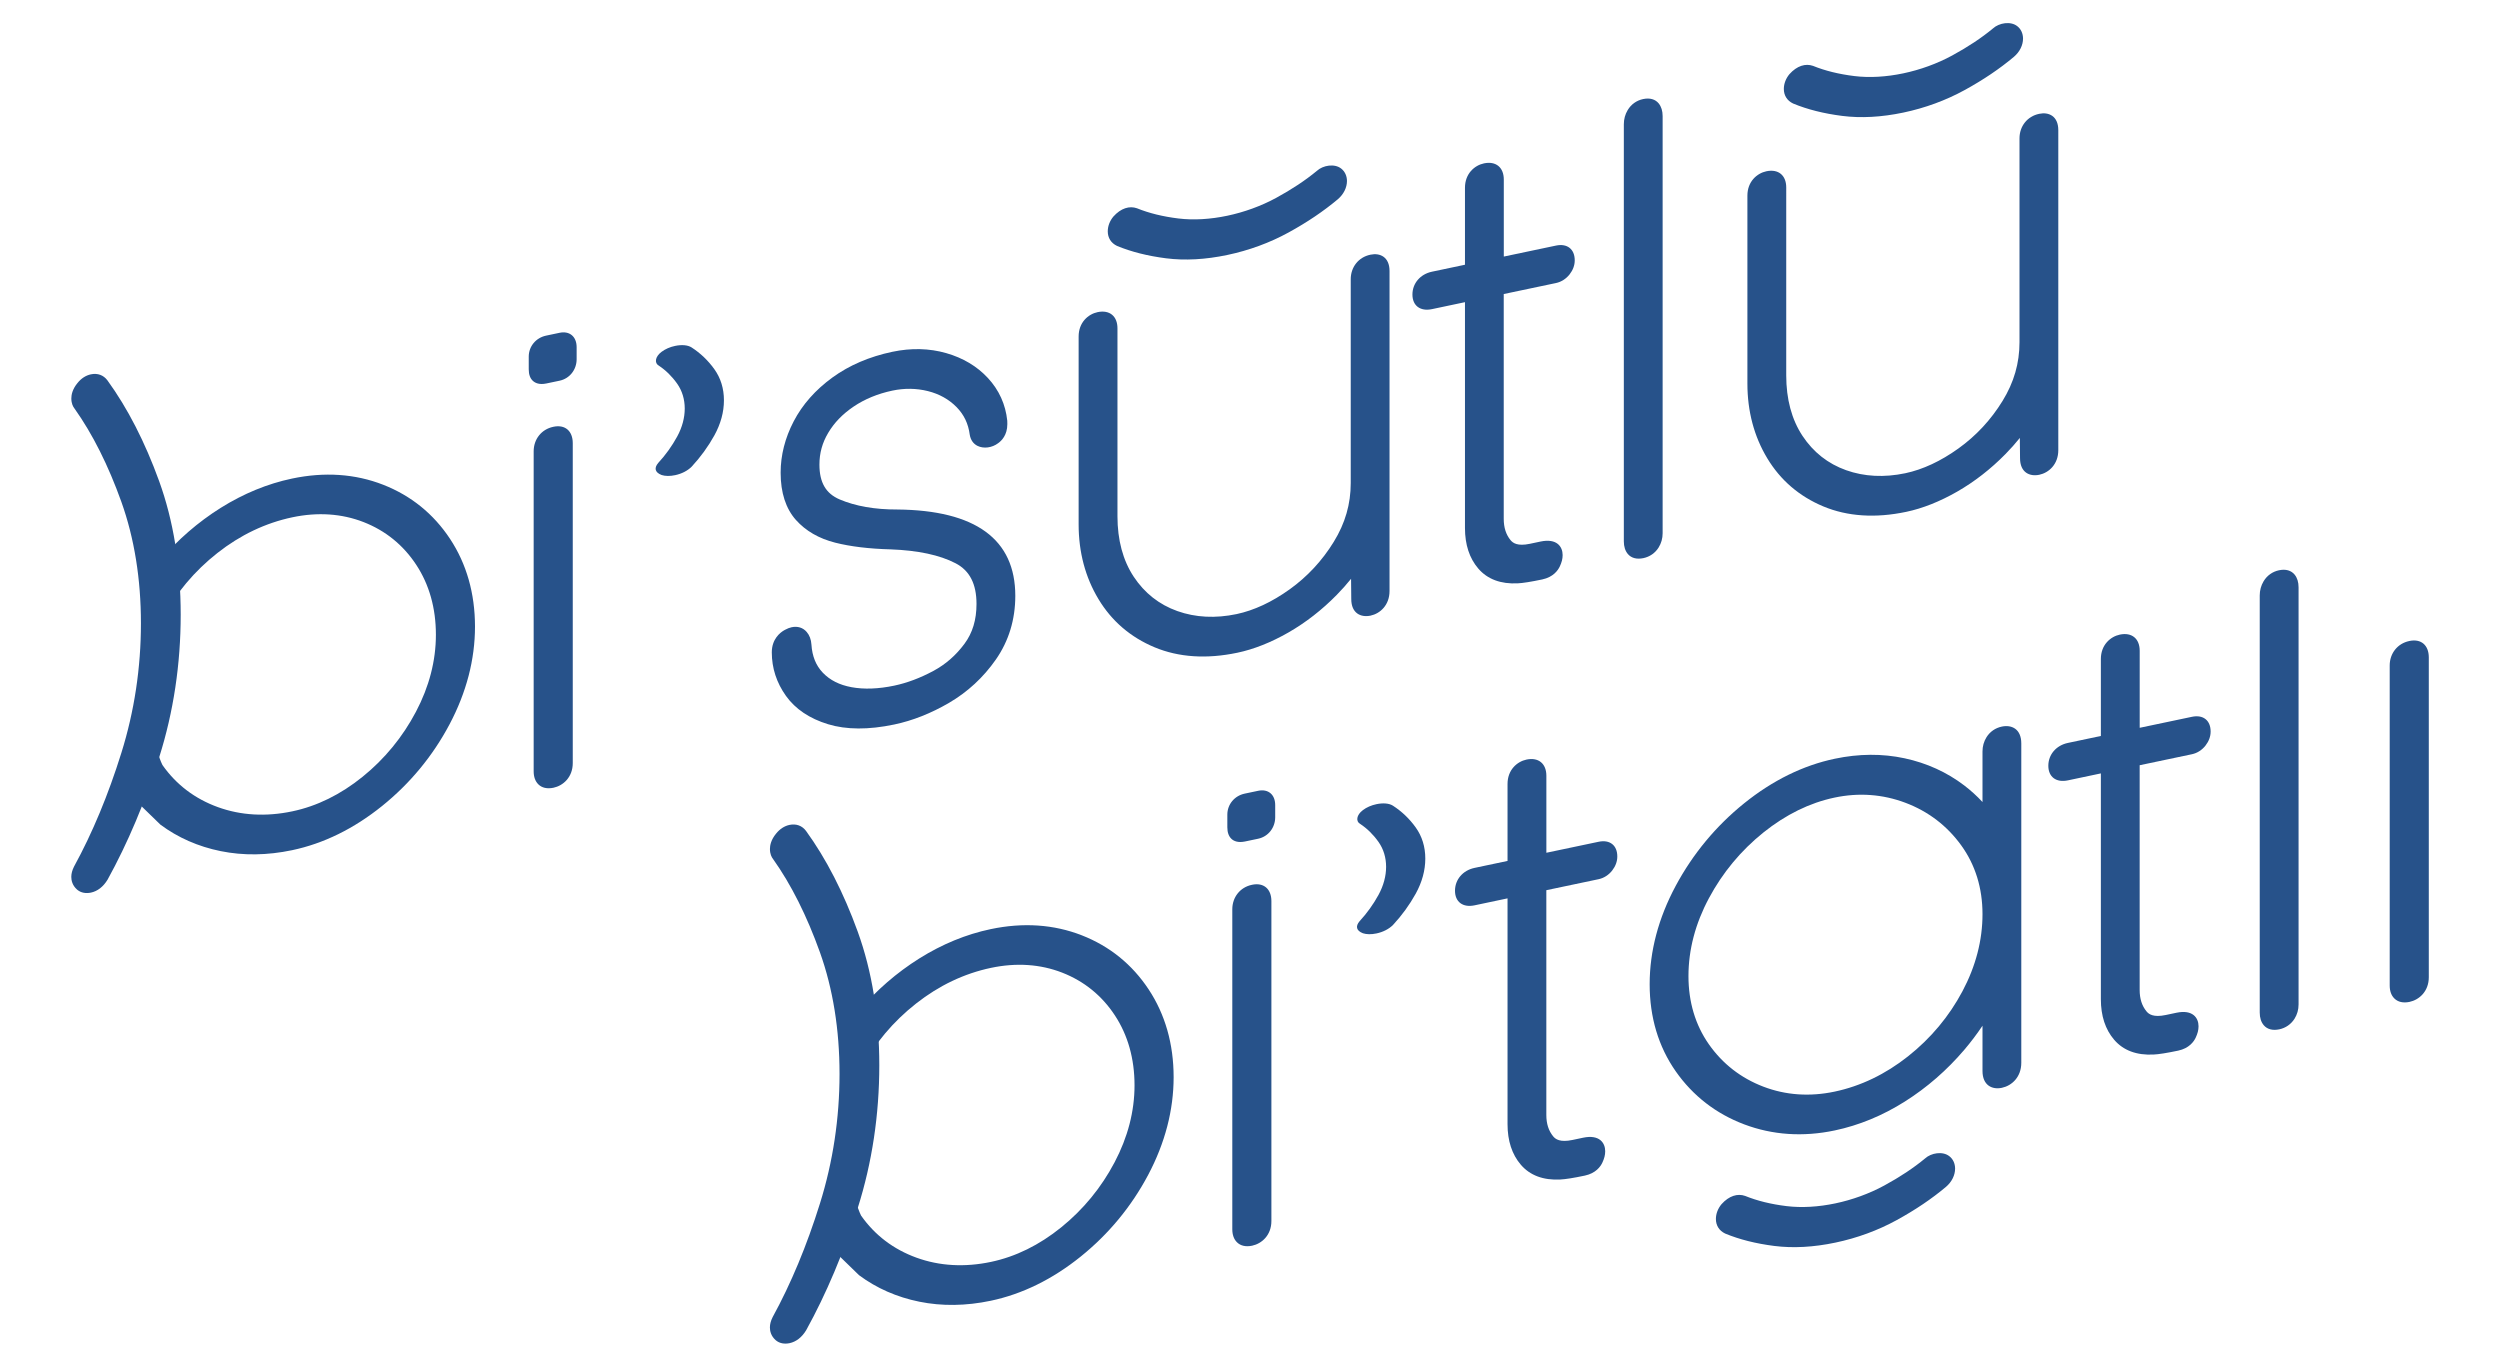 <svg xmlns="http://www.w3.org/2000/svg" xmlns:xlink="http://www.w3.org/1999/xlink" id="katman_1" x="0px" y="0px" viewBox="0 0 750 410" style="enable-background:new 0 0 750 410;" xml:space="preserve"><style type="text/css">	.st0{fill:#27528A;}</style><g>	<g>		<path class="st0" d="M605.19,7.86c-2.01-1.6-5.49-0.99-7.3,0.67c-3.44,2.85-7.56,5.58-12.22,8.11c-9.11,4.95-20.28,7.3-29.34,6.18   c-4.66-0.57-8.8-1.59-12.42-3.06c-2.24-0.79-4.81-0.05-7.08,2.49c-1.08,1.3-1.68,2.87-1.68,4.43c0,1.94,0.97,3.51,2.77,4.37   c4.26,1.77,9.22,3.02,14.72,3.72c5.64,0.72,11.82,0.38,18.37-1c6.54-1.38,12.73-3.65,18.4-6.76c5.55-3.04,10.5-6.38,14.75-9.95   c1.75-1.49,2.75-3.5,2.75-5.5C606.9,10.04,606.29,8.71,605.19,7.86z"></path>	</g>	<g>		<path class="st0" d="M402.37,50.58c-2.01-1.6-5.49-0.99-7.3,0.67c-3.44,2.85-7.56,5.58-12.22,8.11   c-9.11,4.95-20.28,7.3-29.34,6.18c-4.66-0.57-8.8-1.59-12.42-3.06c-2.24-0.79-4.81-0.05-7.08,2.49c-1.08,1.3-1.68,2.87-1.68,4.43   c0,1.94,0.97,3.51,2.77,4.37c4.26,1.77,9.22,3.02,14.72,3.72c5.64,0.72,11.82,0.38,18.37-1c6.54-1.38,12.73-3.65,18.4-6.76   c5.55-3.04,10.5-6.38,14.75-9.95c1.75-1.49,2.75-3.5,2.75-5.5C404.08,52.76,403.46,51.44,402.37,50.58z"></path>	</g>	<g>		<path class="st0" d="M198.48,105.54c-2.03,1.51-2.15,3.42-0.87,4.13c2.13,1.41,3.99,3.24,5.54,5.44c3.03,4.28,3.03,10.32,0,15.86   c-1.56,2.85-3.44,5.48-5.68,7.91c-1.26,1.48-1.06,2.82,1,3.62c1.07,0.36,2.52,0.38,4.07,0.05c1.94-0.41,3.71-1.3,4.95-2.54   c2.67-2.87,4.96-6.03,6.82-9.39c1.9-3.45,2.87-6.99,2.87-10.53c0-3.53-0.97-6.68-2.88-9.34c-1.87-2.61-4.16-4.8-6.84-6.53   c-1.12-0.71-2.92-0.87-4.92-0.45C201.02,104.08,199.57,104.72,198.48,105.54z"></path>	</g>	<g>		<g>			<g>				<path class="st0" d="M44.1,226.65c-4.15,13.18-9.19,25.14-15.13,35.88c-0.46,0.77-1.03,1.22-1.7,1.36     c-0.52,0.11-0.93,0.04-1.24-0.2l-0.08-0.06c-0.46-0.42-0.7-0.89-0.7-1.4c0-0.31,0.11-0.67,0.31-1.07     c5.62-10.27,10.46-21.88,14.51-34.86c4.05-12.98,6.07-26.35,6.07-40.13s-2.02-26.32-6.07-37.64     c-4.05-11.32-8.89-20.93-14.51-28.82c-0.2-0.21-0.31-0.55-0.31-1.02c0-0.52,0.23-1.06,0.7-1.62l0.08-0.09     c0.36-0.44,0.77-0.71,1.24-0.8c0.67-0.14,1.24,0.1,1.7,0.72c5.88,8.1,10.91,17.91,15.09,29.44c4.18,11.53,6.27,24.49,6.27,38.88     C50.33,199.66,48.25,213.47,44.1,226.65z"></path>			</g>			<g>				<path class="st0" d="M27.27,112.3c2.01-0.42,3.77,0.22,4.96,1.81c6.04,8.32,11.25,18.47,15.51,30.22     c4.29,11.84,6.47,25.32,6.47,40.08c0,14.8-2.16,29.18-6.43,42.71l0,0c-4.23,13.43-9.45,25.8-15.51,36.78     c-1.3,2.15-3.04,3.47-4.99,3.88c-1.54,0.32-2.96,0.05-3.99-0.77l-0.21-0.17c-1.4-1.26-1.69-2.75-1.69-3.78     c0-0.98,0.28-2.02,0.82-3.09c5.52-10.08,10.27-21.51,14.2-34.11c3.9-12.48,5.87-25.55,5.87-38.85s-1.98-25.57-5.87-36.46     c-3.92-10.95-8.64-20.36-14.05-27.98c-0.47-0.58-0.96-1.55-0.96-3.04c0-1.09,0.32-2.77,1.84-4.61     C24.37,113.5,25.78,112.61,27.27,112.3z"></path>			</g>		</g>		<g>			<path class="st0" d="M135,161.64c-4.96-7.5-11.71-12.96-20.06-16.22c-8.39-3.28-17.59-3.9-27.33-1.85    c-7.37,1.55-14.56,4.51-21.38,8.78c-6.79,4.26-12.9,9.55-18.14,15.73c-0.11,0.13-0.21,0.27-0.32,0.4v18.94    c0.3-0.61,0.59-1.23,0.92-1.84c4.09-7.65,9.66-14.28,16.56-19.7c6.88-5.41,14.43-9,22.45-10.69c7.61-1.6,14.8-1.12,21.36,1.43    c6.59,2.57,11.92,6.89,15.83,12.85c3.9,5.94,5.88,13,5.88,20.96c0,7.79-2.01,15.56-5.98,23.09c-3.99,7.58-9.38,14.15-16.01,19.51    c-6.59,5.33-13.68,8.82-21.08,10.37c-7.91,1.67-15.43,1.24-22.33-1.26c-6.92-2.51-12.52-6.76-16.64-12.64    c-0.34-0.48-1.83-4.82-2.14-5.31l-6.67,15.22c0.11,0.09,8.08,7.88,8.19,7.97c5.25,3.91,11.34,6.59,18.1,7.96    c6.79,1.38,13.99,1.28,21.41-0.28c9.46-1.99,18.54-6.45,26.98-13.24c8.4-6.76,15.22-15.01,20.26-24.52    c5.07-9.57,7.64-19.44,7.64-29.34C142.49,178.02,139.97,169.16,135,161.64z"></path>		</g>	</g>	<g>		<path class="st0" d="M166.04,128.03l-0.08,0.02c-3.51,0.74-5.86,3.69-5.86,7.35v95.98c0,1.67,0.47,2.98,1.39,3.91   c1.06,1.06,2.65,1.43,4.56,1.03c2.88-0.61,5.78-3.13,5.78-7.41v-95.98C171.82,129.27,169.5,127.3,166.04,128.03z"></path>	</g>	<g>		<path class="st0" d="M167.86,99.84l-4.04,0.85c-3.06,0.65-5.2,3.23-5.2,6.3v3.8c0,1.57,0.43,2.75,1.28,3.5   c0.65,0.59,1.88,1.2,4.01,0.75l3.96-0.83c3.01-0.63,5.12-3.29,5.12-6.45v-3.63C172.98,100.97,170.87,99.2,167.86,99.84z"></path>	</g>	<g>		<path class="st0" d="M269.16,152.85c-6.7,0.02-12.51-1-17.26-3.02c-4.14-1.76-6.07-5.08-6.07-10.46c0-3.43,0.86-6.55,2.64-9.53   c1.82-3.06,4.31-5.62,7.59-7.85c3.36-2.27,7.28-3.88,11.63-4.8c3.64-0.77,7.24-0.72,10.68,0.14c3.42,0.86,6.31,2.47,8.6,4.8   c2.23,2.28,3.52,4.95,3.96,8.32c0.27,1.55,1.07,2.69,2.32,3.31c1.85,0.92,4.36,0.58,6.19-0.8c1.02-0.72,2.76-2.42,2.76-5.72   l-0.02-1.02c-0.51-4.89-2.46-9.2-5.8-12.81c-3.26-3.52-7.48-6.04-12.53-7.48c-5.07-1.45-10.5-1.58-16.15-0.39   c-6.87,1.45-12.9,4.03-17.93,7.68c-5.13,3.72-9.05,8.16-11.67,13.19c-2.6,4.99-3.91,10.17-3.91,15.41   c0,5.99,1.55,10.76,4.59,14.17c2.93,3.28,6.89,5.57,11.78,6.81c4.57,1.16,10.17,1.84,16.62,2.01c8.2,0.3,14.76,1.7,19.51,4.18   c4.22,2.2,6.26,6.19,6.26,12.2c0,4.76-1.18,8.67-3.61,11.95c-2.6,3.5-5.66,6.17-9.37,8.16c-3.91,2.1-7.85,3.58-11.69,4.39   c-4.75,1-9.06,1.16-12.81,0.47c-3.63-0.67-6.44-2.08-8.6-4.32c-2.08-2.16-3.21-4.93-3.44-8.46c-0.1-1.54-0.57-2.81-1.42-3.79   c-1.11-1.3-2.72-1.8-4.52-1.42c-0.61,0.13-1.24,0.37-1.96,0.76l-0.36,0.2c-1.09,0.64-3.63,2.55-3.63,6.57   c0,4.73,1.43,9.12,4.25,13.07c2.81,3.93,7.05,6.79,12.61,8.49l0,0c5.49,1.68,12.18,1.71,19.87,0.09   c5.52-1.16,11.04-3.35,16.43-6.49c5.58-3.26,10.31-7.63,14.05-12.99c3.87-5.55,5.84-11.98,5.84-19.12   C304.59,161.78,292.69,153.07,269.16,152.85z"></path>	</g>	<g>		<path class="st0" d="M411.16,76.4l-0.08,0.02c-3.51,0.74-5.86,3.69-5.86,7.35v61.15c0,6.29-1.66,12.06-5.09,17.63   c-3.47,5.65-7.92,10.44-13.23,14.25c-5.33,3.82-10.69,6.32-15.93,7.43c-6.33,1.33-12.31,1.03-17.77-0.91   c-5.44-1.94-9.84-5.4-13.08-10.3c-3.24-4.9-4.88-11.01-4.88-18.15V98.5c0-3.65-2.36-5.61-5.95-4.86c-2.84,0.6-5.7,3.09-5.7,7.31   v56.37c0,8.31,2,15.86,5.95,22.41c3.96,6.59,9.63,11.45,16.84,14.46c7.25,3.02,15.61,3.57,24.83,1.63   c4.96-1.04,10.11-3.09,15.33-6.08c5.19-2.98,10.06-6.77,14.47-11.26c1.53-1.56,2.97-3.17,4.31-4.84l0.06,6.07   c0,4.28,2.86,5.59,5.78,4.98c2.84-0.6,5.7-3.11,5.7-7.39V81.31C416.86,77.09,414,75.8,411.16,76.4z"></path>	</g>	<g>		<path class="st0" d="M466.82,73.67l-15.68,3.3v-23.1c0-3.65-2.36-5.61-5.95-4.86c-2.84,0.6-5.7,3.09-5.7,7.31v23.1l-9.9,2.09   c-3.51,0.74-5.86,3.49-5.86,6.85c0,3.36,2.36,5.12,5.86,4.38l9.9-2.09v67.75c0,4.98,1.34,9.07,3.98,12.15   c2.76,3.22,6.76,4.71,11.86,4.45c1.52-0.07,3.93-0.45,7.35-1.17c3.31-0.7,4.71-2.73,5.25-3.88c0.58-1.23,0.86-2.29,0.86-3.43   c0-2.51-1.73-5.08-6.61-4.06l-3.22,0.68c-3.74,0.79-5.1-0.25-5.8-1.1c-1.37-1.67-2.04-3.77-2.04-6.41V88.21l15.68-3.3   c1.58-0.33,3.03-1.26,4.09-2.61c1-1.29,1.53-2.71,1.53-4.18C472.43,74.75,470.18,72.97,466.82,73.67z"></path>	</g>	<g>		<path class="st0" d="M492.93,29.72c-1.95,0.41-3.59,1.58-4.62,3.3l0,0c-0.77,1.28-1.16,2.72-1.16,4.27V162.4   c0,1.58,0.41,2.86,1.21,3.81c1.03,1.21,2.66,1.65,4.65,1.23c1.91-0.4,3.54-1.53,4.57-3.18c0.8-1.28,1.21-2.73,1.21-4.31V34.84   c0-1.55-0.39-2.82-1.16-3.79C496.6,29.77,494.96,29.29,492.93,29.72z"></path>	</g>	<g>		<path class="st0" d="M611.79,34.14l-0.08,0.02c-3.51,0.74-5.86,3.69-5.86,7.35v61.15c0,6.29-1.66,12.06-5.09,17.63   c-3.47,5.65-7.92,10.44-13.23,14.25c-5.33,3.82-10.69,6.32-15.93,7.43c-6.33,1.33-12.31,1.03-17.77-0.91   c-5.44-1.94-9.84-5.4-13.08-10.3c-3.24-4.9-4.88-11.01-4.88-18.15V56.24c0-3.65-2.36-5.61-5.95-4.86c-2.84,0.6-5.7,3.09-5.7,7.31   v56.37c0,8.31,2,15.86,5.95,22.41c3.96,6.59,9.63,11.45,16.84,14.46c7.25,3.02,15.61,3.57,24.83,1.63   c4.96-1.04,10.11-3.09,15.33-6.08c5.19-2.98,10.06-6.77,14.47-11.26c1.53-1.56,2.97-3.17,4.31-4.84l0.06,6.07   c0,4.28,2.86,5.59,5.78,4.98c2.84-0.6,5.7-3.11,5.7-7.39V39.05C617.49,34.83,614.63,33.54,611.79,34.14z"></path>	</g>	<g>		<g>			<path class="st0" d="M584.81,346.87c-2.01-1.6-5.49-0.99-7.3,0.67c-3.44,2.85-7.56,5.58-12.22,8.11    c-9.11,4.95-20.28,7.3-29.34,6.18c-4.66-0.57-8.8-1.59-12.42-3.06c-2.24-0.79-4.81-0.05-7.08,2.49c-1.08,1.3-1.68,2.87-1.68,4.43    c0,1.94,0.97,3.51,2.77,4.37c4.26,1.77,9.22,3.02,14.72,3.72c5.64,0.72,11.82,0.38,18.37-1c6.54-1.38,12.73-3.65,18.4-6.76    c5.55-3.04,10.5-6.38,14.75-9.95c1.75-1.49,2.75-3.5,2.75-5.5C586.52,349.05,585.91,347.72,584.81,346.87z"></path>		</g>		<g>			<path class="st0" d="M408.89,243.02c-2.03,1.51-2.15,3.42-0.87,4.13c2.13,1.41,3.99,3.24,5.54,5.44c3.03,4.28,3.03,10.32,0,15.86    c-1.56,2.85-3.44,5.48-5.68,7.91c-1.26,1.48-1.06,2.82,1,3.62c1.07,0.36,2.52,0.38,4.07,0.05c1.94-0.41,3.71-1.3,4.95-2.54    c2.67-2.87,4.96-6.03,6.82-9.39c1.9-3.45,2.87-6.99,2.87-10.53c0-3.53-0.97-6.68-2.88-9.34c-1.87-2.61-4.16-4.8-6.84-6.53    c-1.12-0.71-2.92-0.87-4.92-0.45C411.43,241.56,409.97,242.2,408.89,243.02z"></path>		</g>		<g>			<g>				<g>					<path class="st0" d="M253.68,361.82c-4.15,13.18-9.19,25.14-15.13,35.88c-0.46,0.77-1.03,1.22-1.7,1.36      c-0.52,0.11-0.93,0.04-1.24-0.2l-0.08-0.06c-0.46-0.42-0.7-0.89-0.7-1.4c0-0.31,0.11-0.67,0.31-1.07      c5.62-10.27,10.46-21.88,14.51-34.86c4.05-12.98,6.07-26.35,6.07-40.12s-2.02-26.32-6.07-37.64      c-4.05-11.32-8.89-20.93-14.51-28.82c-0.2-0.21-0.31-0.55-0.31-1.02c0-0.52,0.23-1.06,0.7-1.62l0.08-0.09      c0.36-0.44,0.77-0.71,1.24-0.8c0.67-0.14,1.24,0.1,1.7,0.72c5.88,8.1,10.91,17.91,15.09,29.44      c4.18,11.53,6.27,24.49,6.27,38.88C259.91,334.83,257.84,348.64,253.68,361.82z"></path>				</g>				<g>					<path class="st0" d="M236.85,247.47c2.01-0.42,3.77,0.22,4.96,1.81c6.04,8.32,11.25,18.47,15.51,30.22      c4.29,11.84,6.47,25.32,6.47,40.08c0,14.8-2.16,29.18-6.43,42.71l0,0c-4.23,13.43-9.45,25.8-15.51,36.78      c-1.3,2.15-3.04,3.47-4.99,3.88c-1.54,0.32-2.96,0.05-3.99-0.77l-0.21-0.17c-1.4-1.26-1.69-2.75-1.69-3.78      c0-0.98,0.28-2.02,0.82-3.09c5.52-10.08,10.27-21.51,14.2-34.11c3.9-12.48,5.87-25.55,5.87-38.85s-1.98-25.57-5.87-36.46      c-3.92-10.95-8.64-20.36-14.05-27.98c-0.47-0.58-0.96-1.55-0.96-3.04c0-1.09,0.32-2.77,1.84-4.61      C233.96,248.67,235.37,247.78,236.85,247.47z"></path>				</g>			</g>			<g>				<path class="st0" d="M344.59,296.81c-4.96-7.5-11.71-12.96-20.06-16.22c-8.39-3.28-17.59-3.9-27.33-1.85     c-7.37,1.55-14.56,4.51-21.38,8.78c-6.79,4.26-12.9,9.55-18.14,15.73c-0.11,0.13-0.21,0.27-0.32,0.4v18.94     c0.3-0.61,0.59-1.23,0.92-1.84c4.09-7.65,9.66-14.28,16.56-19.7c6.88-5.41,14.43-9,22.45-10.69c7.61-1.6,14.8-1.12,21.36,1.43     c6.59,2.57,11.92,6.89,15.83,12.85c3.9,5.94,5.88,13,5.88,20.96c0,7.79-2.01,15.56-5.98,23.09     c-3.99,7.58-9.38,14.15-16.01,19.51c-6.59,5.33-13.68,8.82-21.08,10.37c-7.91,1.67-15.43,1.24-22.33-1.26     c-6.92-2.51-12.52-6.76-16.64-12.64c-0.34-0.48-1.83-4.82-2.14-5.31l-6.67,15.22c0.11,0.09,8.08,7.88,8.19,7.97     c5.25,3.91,11.34,6.59,18.1,7.96c6.79,1.38,13.99,1.28,21.41-0.28c9.46-1.99,18.54-6.45,26.98-13.24     c8.4-6.76,15.22-15.01,20.26-24.52c5.07-9.57,7.64-19.44,7.64-29.34C352.08,313.19,349.56,304.33,344.59,296.81z"></path>			</g>		</g>		<g>			<path class="st0" d="M377.44,237.24l-4.04,0.85c-3.06,0.65-5.2,3.23-5.2,6.3v3.8c0,1.56,0.43,2.74,1.28,3.51    c0.65,0.59,1.88,1.19,4,0.75l3.96-0.83c3.02-0.64,5.12-3.29,5.12-6.45v-3.63C382.57,238.37,380.46,236.6,377.44,237.24z"></path>		</g>		<g>			<path class="st0" d="M375.63,265.43l-0.08,0.02c-3.51,0.74-5.86,3.69-5.86,7.34v95.98c0,1.67,0.47,2.99,1.39,3.9    c1.06,1.07,2.65,1.44,4.56,1.04c2.88-0.61,5.78-3.13,5.78-7.41v-95.98C381.41,266.67,379.09,264.7,375.63,265.43z"></path>		</g>		<g>			<path class="st0" d="M479.59,252.53l-15.68,3.3v-23.1c0-3.65-2.36-5.61-5.95-4.86c-2.84,0.6-5.7,3.09-5.7,7.31v23.1l-9.9,2.09    c-3.51,0.74-5.86,3.49-5.86,6.85c0,3.36,2.36,5.12,5.86,4.38l9.9-2.09v67.75c0,4.98,1.34,9.07,3.98,12.15    c2.76,3.22,6.76,4.71,11.86,4.44c1.52-0.07,3.93-0.45,7.35-1.17c3.3-0.7,4.71-2.72,5.25-3.88c0.58-1.23,0.86-2.3,0.86-3.43    c0-2.51-1.73-5.08-6.61-4.06l-3.22,0.68c-3.74,0.79-5.1-0.25-5.79-1.1c-1.37-1.68-2.04-3.77-2.04-6.41v-67.42l15.68-3.3    c1.58-0.33,3.03-1.26,4.08-2.61c1-1.29,1.53-2.71,1.53-4.19C485.21,253.6,482.95,251.82,479.59,252.53z"></path>		</g>		<g>			<path class="st0" d="M600.53,217.98c-1.92,0.4-3.54,1.53-4.57,3.17c-0.8,1.28-1.21,2.73-1.21,4.32v15.14    c-1.66-1.8-3.5-3.46-5.48-4.98c-5.22-3.97-11.23-6.71-17.88-8.14c-6.69-1.44-13.74-1.39-20.95,0.13    c-9.52,2-18.66,6.5-27.19,13.37c-8.47,6.82-15.38,15.16-20.54,24.77c-5.19,9.68-7.81,19.61-7.81,29.52    c0,9.92,2.63,18.7,7.82,26.12c5.16,7.36,12.07,12.71,20.54,15.91c8.52,3.21,17.66,3.83,27.18,1.82    c7.26-1.53,14.33-4.44,21.02-8.67c6.65-4.2,12.65-9.43,17.84-15.53c1.98-2.33,3.79-4.73,5.45-7.21v13.57    c0,4.33,2.9,5.66,5.78,5.06l0.08-0.02c2.88-0.61,5.78-3.16,5.78-7.49v-95.81C606.39,218.68,603.49,217.35,600.53,217.98z     M550.35,239.28c7.3-1.54,14.45-1.02,21.27,1.55c6.87,2.59,12.51,6.9,16.78,12.82c4.21,5.85,6.35,12.78,6.35,20.59    c0,7.84-2.02,15.62-6.01,23.13c-4.01,7.55-9.5,14.12-16.32,19.52c-6.79,5.38-14.21,8.95-22.06,10.6    c-7.46,1.57-14.64,1.07-21.34-1.49c-6.75-2.58-12.25-6.86-16.36-12.72c-4.06-5.81-6.12-12.69-6.12-20.46    c0-7.89,2.06-15.74,6.13-23.35c4.1-7.67,9.6-14.3,16.35-19.72C535.72,244.38,542.89,240.85,550.35,239.28z"></path>		</g>		<g>			<path class="st0" d="M657.59,215.04l-15.68,3.3v-23.1c0-3.65-2.36-5.61-5.95-4.86c-2.84,0.6-5.7,3.09-5.7,7.31v23.1l-9.9,2.09    c-3.51,0.74-5.86,3.49-5.86,6.85c0,3.36,2.36,5.12,5.86,4.38l9.9-2.09v67.75c0,4.98,1.34,9.07,3.98,12.15    c2.76,3.22,6.76,4.71,11.86,4.44c1.52-0.07,3.93-0.45,7.35-1.17c3.3-0.7,4.71-2.72,5.25-3.88c0.58-1.23,0.86-2.29,0.86-3.43    c0-2.51-1.73-5.08-6.61-4.06l-3.22,0.68c-3.74,0.79-5.1-0.25-5.79-1.1c-1.37-1.68-2.04-3.77-2.04-6.41v-67.42l15.68-3.3    c1.58-0.33,3.03-1.26,4.08-2.61c1-1.29,1.53-2.71,1.53-4.19C663.2,216.11,660.94,214.33,657.59,215.04z"></path>		</g>		<g>			<path class="st0" d="M683.7,171.08c-1.95,0.41-3.59,1.58-4.62,3.3c-0.77,1.28-1.16,2.72-1.16,4.27v125.11    c0,1.59,0.41,2.87,1.21,3.81c1.03,1.21,2.66,1.65,4.65,1.23c1.91-0.4,3.53-1.53,4.58-3.18c0.8-1.28,1.21-2.73,1.21-4.31V176.2    c0-1.55-0.39-2.82-1.16-3.79C687.37,171.13,685.73,170.65,683.7,171.08z"></path>		</g>		<g>			<path class="st0" d="M722.85,192.29l-0.08,0.02c-3.51,0.74-5.86,3.69-5.86,7.34v95.98c0,1.67,0.47,2.99,1.39,3.9    c1.06,1.07,2.65,1.44,4.56,1.04c2.88-0.61,5.78-3.13,5.78-7.41v-95.98C728.62,193.53,726.3,191.57,722.85,192.29z"></path>		</g>	</g></g></svg>